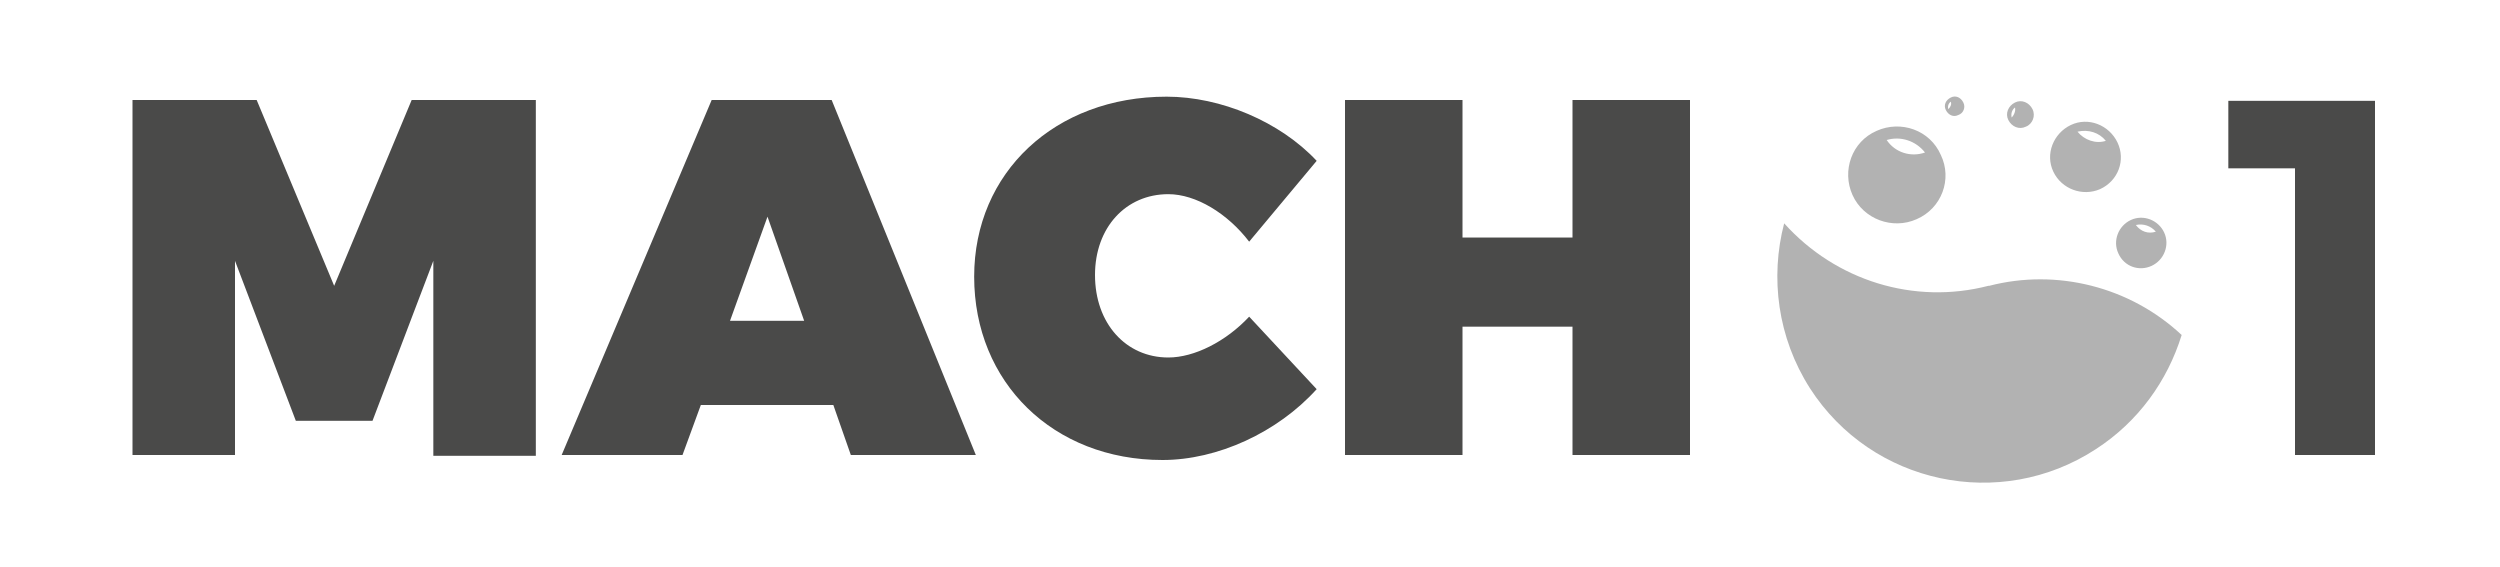 <?xml version="1.0" encoding="utf-8"?>
<!-- Generator: Adobe Illustrator 25.4.8, SVG Export Plug-In . SVG Version: 6.00 Build 0)  -->
<svg version="1.1" id="Layer_1" xmlns="http://www.w3.org/2000/svg" xmlns:xlink="http://www.w3.org/1999/xlink" x="0px" y="0px"
	 viewBox="0 0 300 68" enable-background="new 0 0 300 68" xml:space="preserve">
<path fill="#4A4A49" d="M202.8,54.6V12h-14.1v16.5h-13.2V12h-14.1v42.6h14.1V39.2h13.2v15.4H202.8z M140,11.6
	c-13.4,0-23.1,9.1-23.1,21.6c0,12.7,9.5,22,22.6,22c6.6,0,13.8-3.3,18.5-8.5l-8.1-8.7c-2.8,3-6.6,4.9-9.7,4.9
	c-5.1,0-8.8-4.1-8.8-9.9c0-5.7,3.7-9.7,8.8-9.7c3.3,0,7.1,2.3,9.7,5.7l8.1-9.7C153.6,14.6,146.5,11.6,140,11.6 M96.5,38.5h-8.9
	l4.5-12.5L96.5,38.5z M100,48.6l2.1,6h15L99.8,12H85.4l-18,42.6h14.5l2.2-6H100z M64.3,54.6V12H49.4l-9.3,22.3L30.8,12H15.9v42.6
	h12.3V31.3l7.3,19.2h9.2L52,31.3v23.4H64.3z"/>
<polygon fill="#4A4A49" points="285,54.6 285,12.1 267.4,12.1 267.4,20.2 275.4,20.2 275.4,54.6 "/>
<path fill-rule="evenodd" clip-rule="evenodd" fill="#B2B2B2" d="M243.1,15.2c-0.8,0.4-1.7,0-2.1-0.8c-0.4-0.8,0-1.7,0.8-2.1
	c0.8-0.4,1.7,0,2.1,0.8C244.3,13.9,243.9,14.9,243.1,15.2 M241.8,12.9c-0.4,0.3-0.5,0.8-0.4,1.2C241.7,13.8,241.9,13.3,241.8,12.9"
	/>
<path fill-rule="evenodd" clip-rule="evenodd" fill="#B2B2B2" d="M235,13.8c-0.6,0.3-1.2,0-1.5-0.6c-0.3-0.6,0-1.2,0.6-1.5
	c0.6-0.3,1.2,0,1.5,0.6C235.9,12.9,235.6,13.6,235,13.8 M234.1,12.2c-0.3,0.2-0.4,0.6-0.3,0.9C234.1,12.8,234.2,12.5,234.1,12.2"/>
<path fill-rule="evenodd" clip-rule="evenodd" fill="#B2B2B2" d="M214.1,26.8c-1.7,6.5-0.8,13.7,3.1,19.8
	c7.4,11.5,22.8,14.8,34.3,7.3c5.1-3.3,8.6-8.2,10.3-13.7c-6.2-5.8-15-8-23.1-5.9l-0.1,0C229.7,36.6,220.3,33.7,214.1,26.8"/>
<path fill-rule="evenodd" clip-rule="evenodd" fill="#B2B2B2" d="M222.3,23.4c-1.3-2.9-0.1-6.4,2.9-7.7c2.9-1.3,6.4-0.1,7.7,2.9
	c1.4,2.9,0.1,6.4-2.9,7.7C227.1,27.6,223.6,26.3,222.3,23.4 M231,18.3c-1.1-1.4-2.9-2-4.6-1.5C227.4,18.3,229.3,18.9,231,18.3"/>
<path fill-rule="evenodd" clip-rule="evenodd" fill="#B2B2B2" d="M246.4,20.6c-1-2.1,0-4.6,2.1-5.6c2.1-1,4.6,0,5.6,2.1
	c1,2.1,0.1,4.6-2.1,5.6C249.9,23.6,247.4,22.7,246.4,20.6 M252.7,16.9c-0.8-1-2.1-1.4-3.4-1.1C250.1,16.8,251.5,17.3,252.7,16.9"/>
<path fill-rule="evenodd" clip-rule="evenodd" fill="#B2B2B2" d="M254.2,30.4c-0.7-1.5,0-3.3,1.5-4c1.5-0.7,3.3,0,4,1.5
	c0.7,1.5,0,3.3-1.5,4C256.7,32.6,254.9,32,254.2,30.4 M258.7,27.8c-0.6-0.7-1.5-1-2.4-0.8C256.9,27.8,257.8,28.1,258.7,27.8"/>
</svg>
